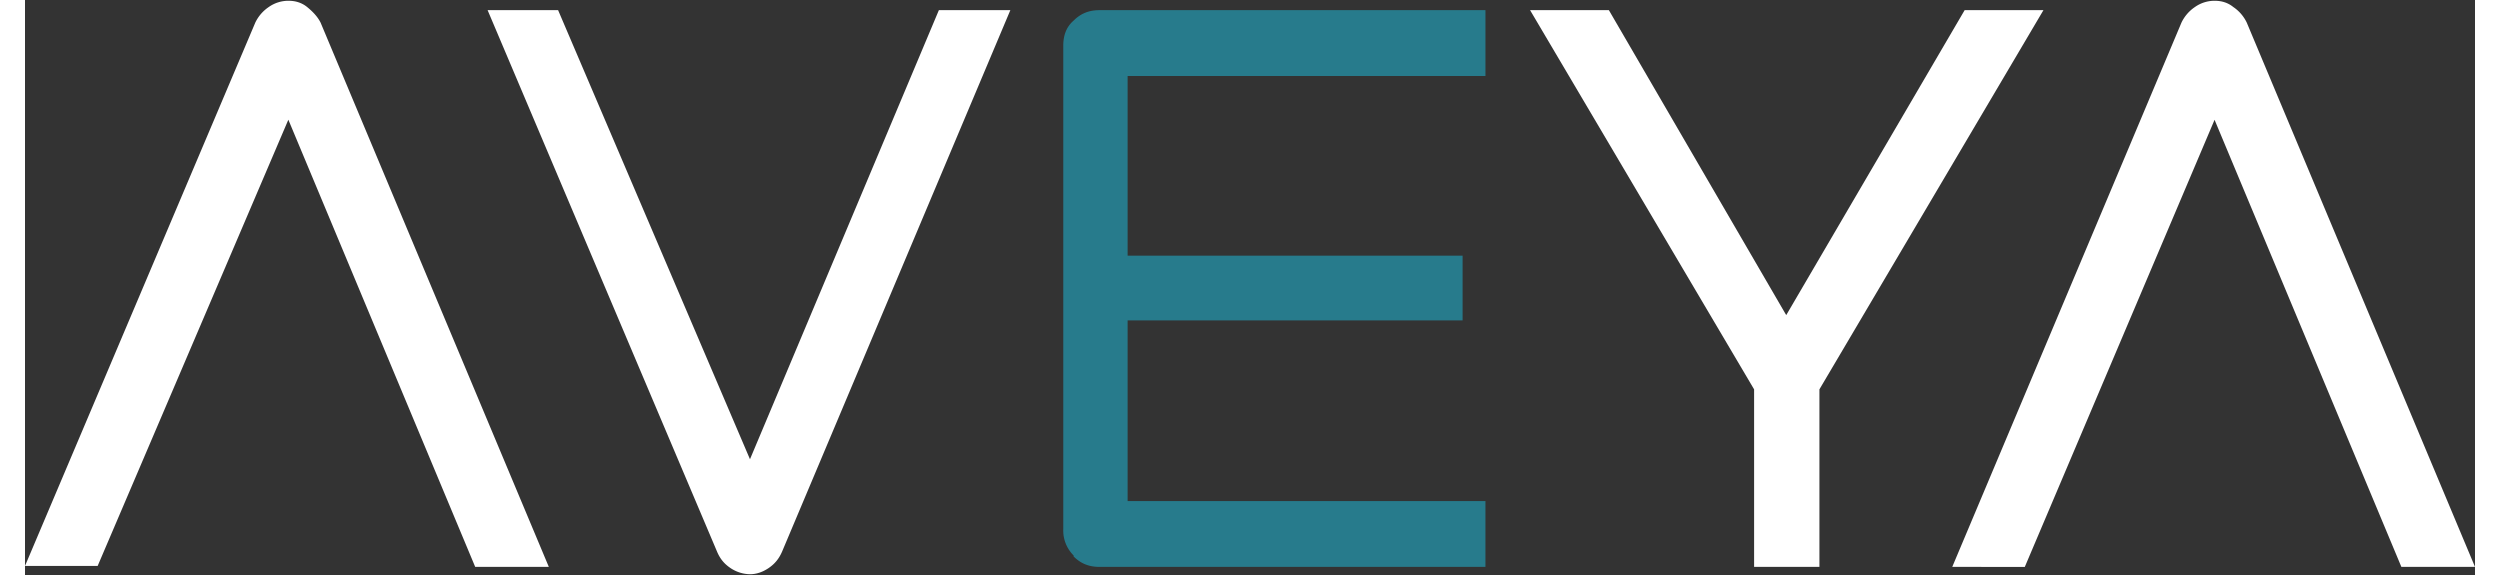 <svg xmlns="http://www.w3.org/2000/svg" width="100" height="23" viewBox="0 0 98 23" xmlns:v="https://vecta.io/nano"><rect x="0" y="0" width="98" height="23" fill="#333333" stroke="none"/><path d="M9.75.281a1.36 1.36 0 0 1 .789-.25c.289 0 .539.082.746.25s.414.375.539.625l9.129 21.77h-2.945L10.082 3.707h.914l-8.09 18.93H0L9.211.906A1.56 1.56 0 0 1 9.75.281zm18.465 22.438c-.25-.168-.418-.375-.539-.668L18.504.406h2.82l8.051 18.844h-.746L36.555.406h2.859l-9.125 21.645c-.125.293-.293.5-.539.668s-.5.25-.75.25a1.44 1.44 0 0 1-.785-.25zm0 0" fill="rgb(100%,100%,100%)"/><path d="M41.945 22.219a1.4 1.4 0 0 1-.414-1.047V1.828c0-.418.125-.754.414-1.004.293-.293.625-.418 1.039-.418h15.434v2.633H43.355l.75-.754v18.512l-.75-.754h15.063v2.633H42.984c-.414 0-.746-.125-1.039-.418zm1.621-11.992h13.938v2.59H43.566zm0 0" fill="rgb(15.294%,48.235%,54.902%)"/><path d="M69.164 15.574L60.203.406h3.152l7.094 12.199L77.586.406h3.152l-8.961 15.168v7.102h-2.613zM86.797.281a1.36 1.36 0 0 1 .789-.25c.289 0 .539.082.746.25a1.56 1.56 0 0 1 .539.625L98 22.676h-2.945L87.129 3.707h.914l-8.051 18.969H77.09L86.258.906a1.56 1.56 0 0 1 .539-.625zm0 0" fill="rgb(100%,100%,100%)"/></svg>